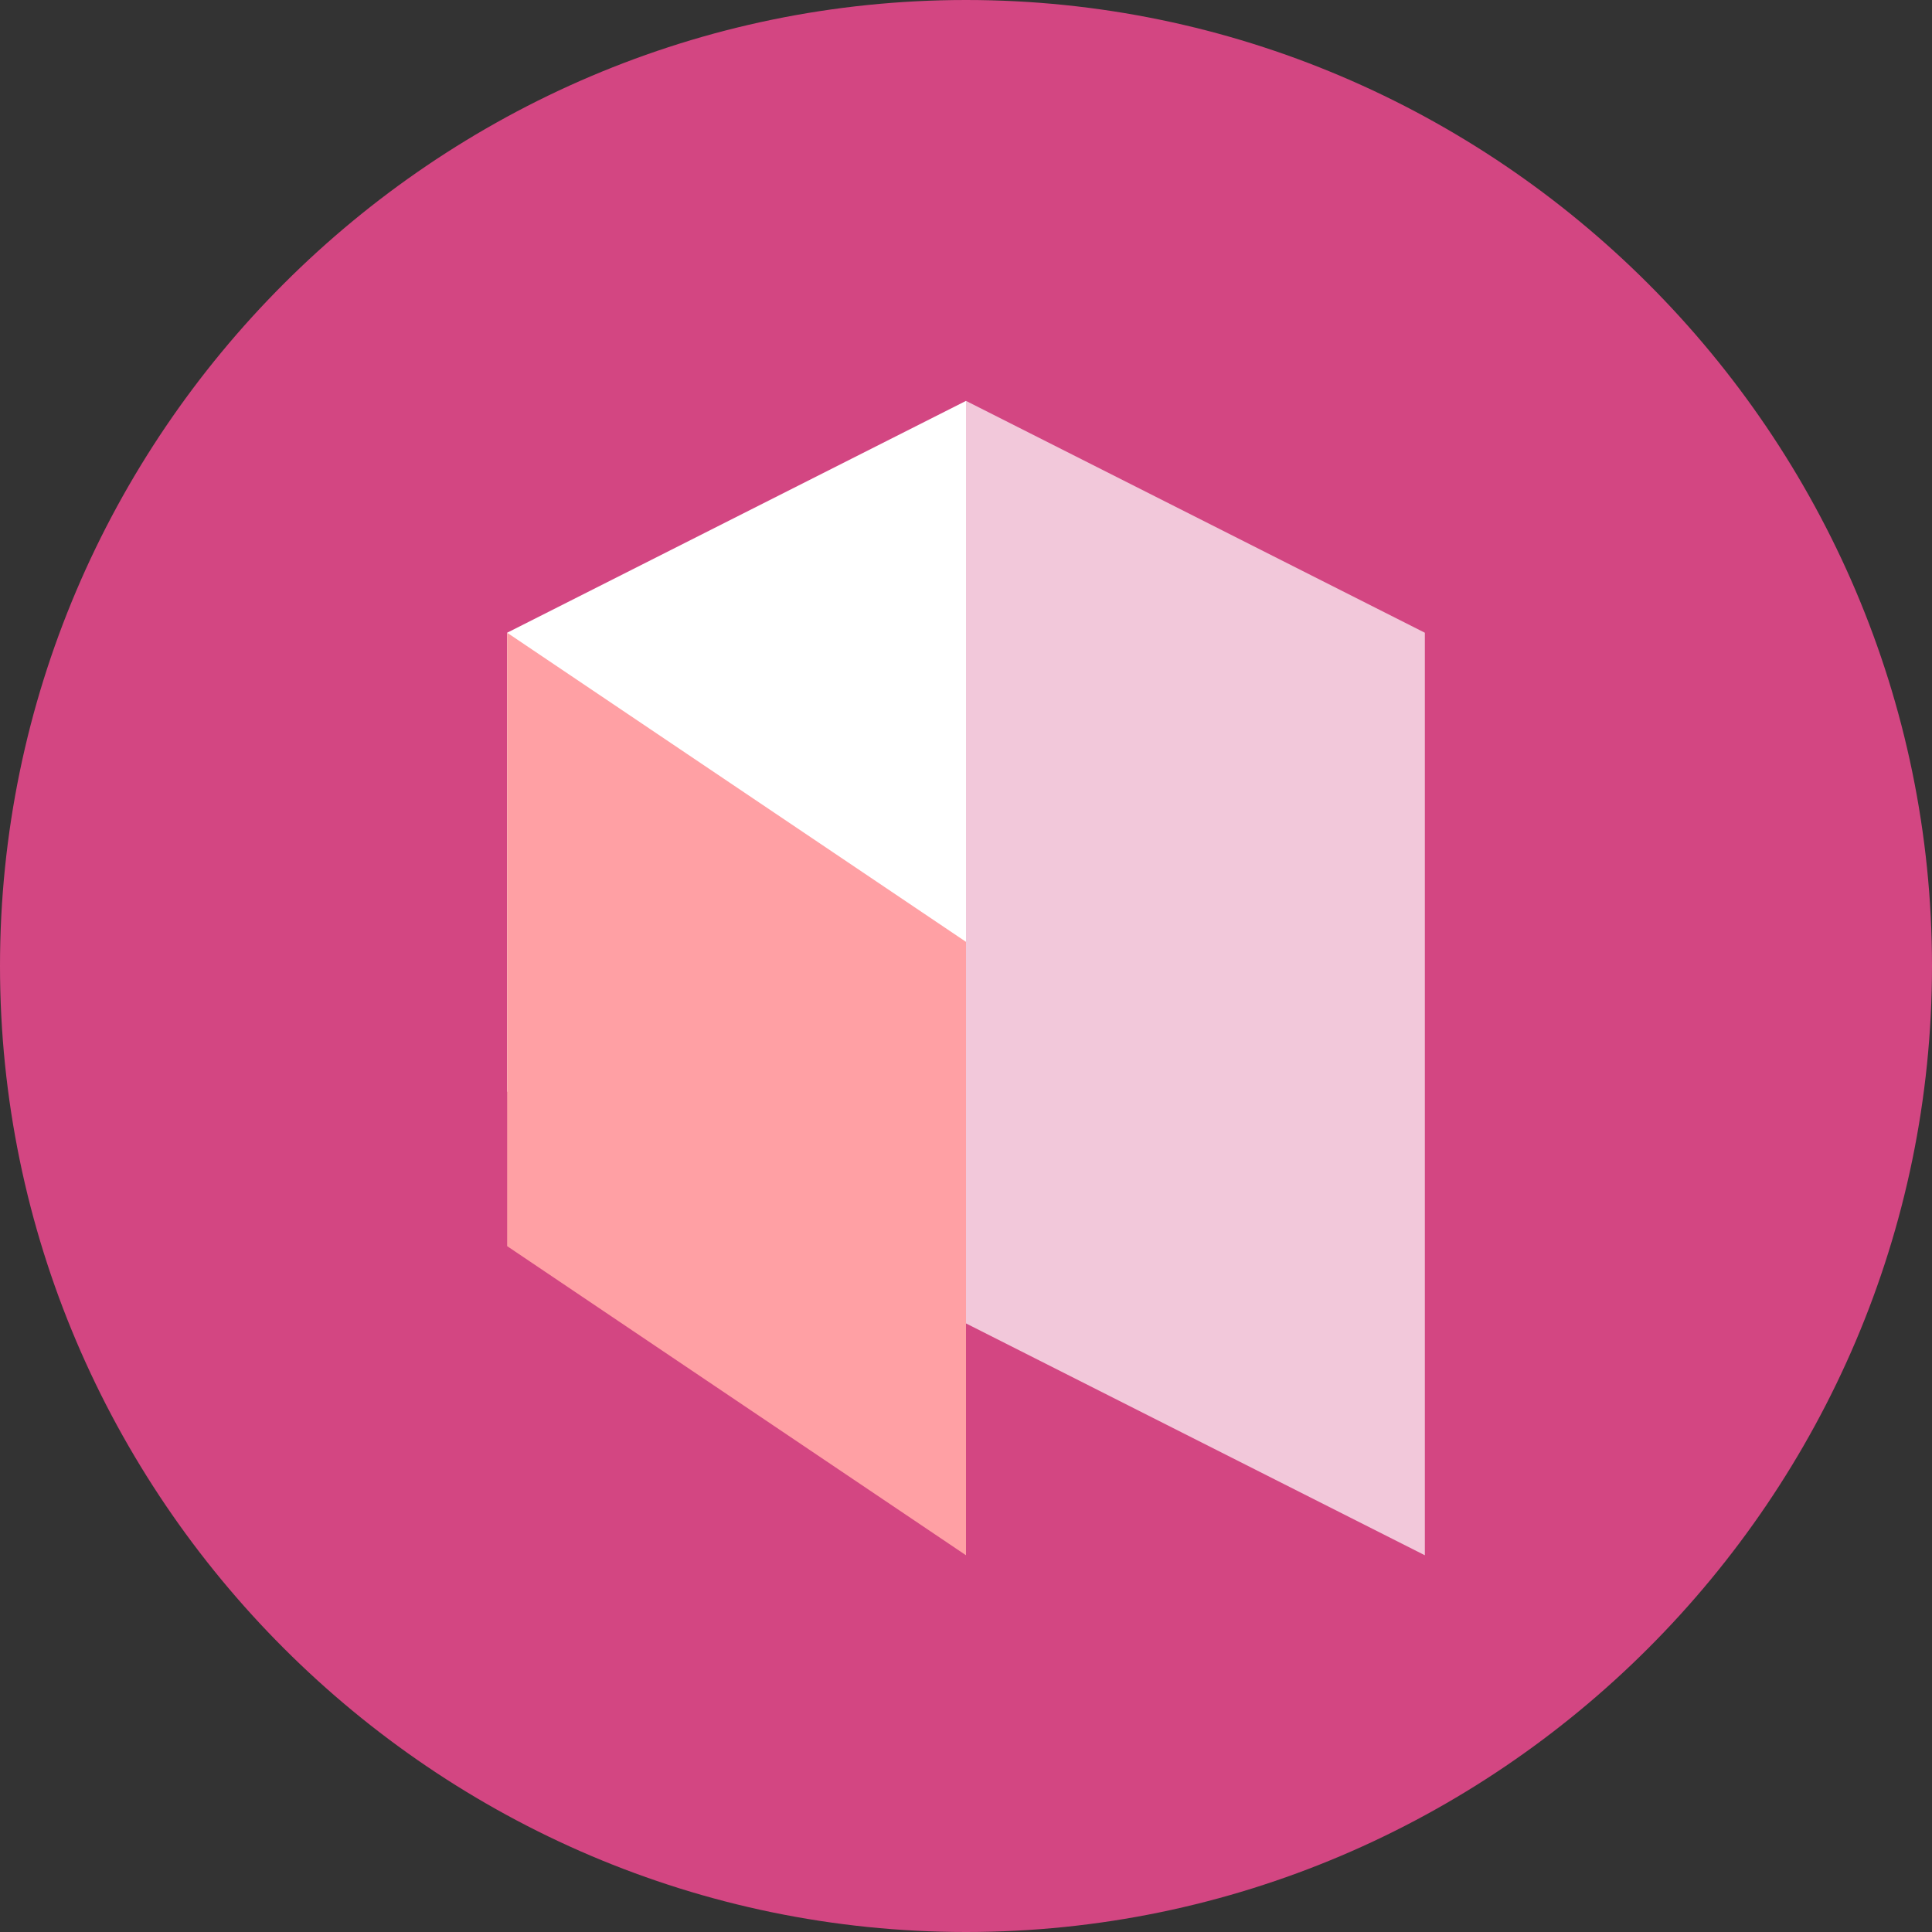 <?xml version="1.0" encoding="UTF-8"?>
<svg id="_레이어_1" data-name="레이어 1" xmlns="http://www.w3.org/2000/svg" version="1.1"
  viewBox="0 0 40 40">
  <rect x="0" y="0" width="40" height="40" fill="#333333" stroke="none"/>
  <defs>
    <style>
      .cls-1 {
      fill: #ffa0a4;
      }

      .cls-1, .cls-2, .cls-3, .cls-4 {
      stroke-width: 0px;
      }

      .cls-2 {
      isolation: isolate;
      opacity: .7;
      }

      .cls-2, .cls-4 {
      fill: #fff;
      }

      .cls-3 {
      fill: #d34682;
      }
    </style>
  </defs>
  <path class="cls-3" d="M20,40c11,0,20-9,20-20S31,0,20,0,0,9,0,20s9,20,20,20Z" />
  <g>
    <path class="cls-4" d="M10.5,13.1l9.5-4.8v19.1l-9.5-4.8v-9.5Z" />
    <path class="cls-2" d="M20,8.3l9.5,4.8v19.1l-9.5-4.8V8.3Z" />
    <path class="cls-1" d="M10.5,13.1l9.5,6.4v12.7l-9.5-6.4v-12.7Z" />
  </g>
</svg>